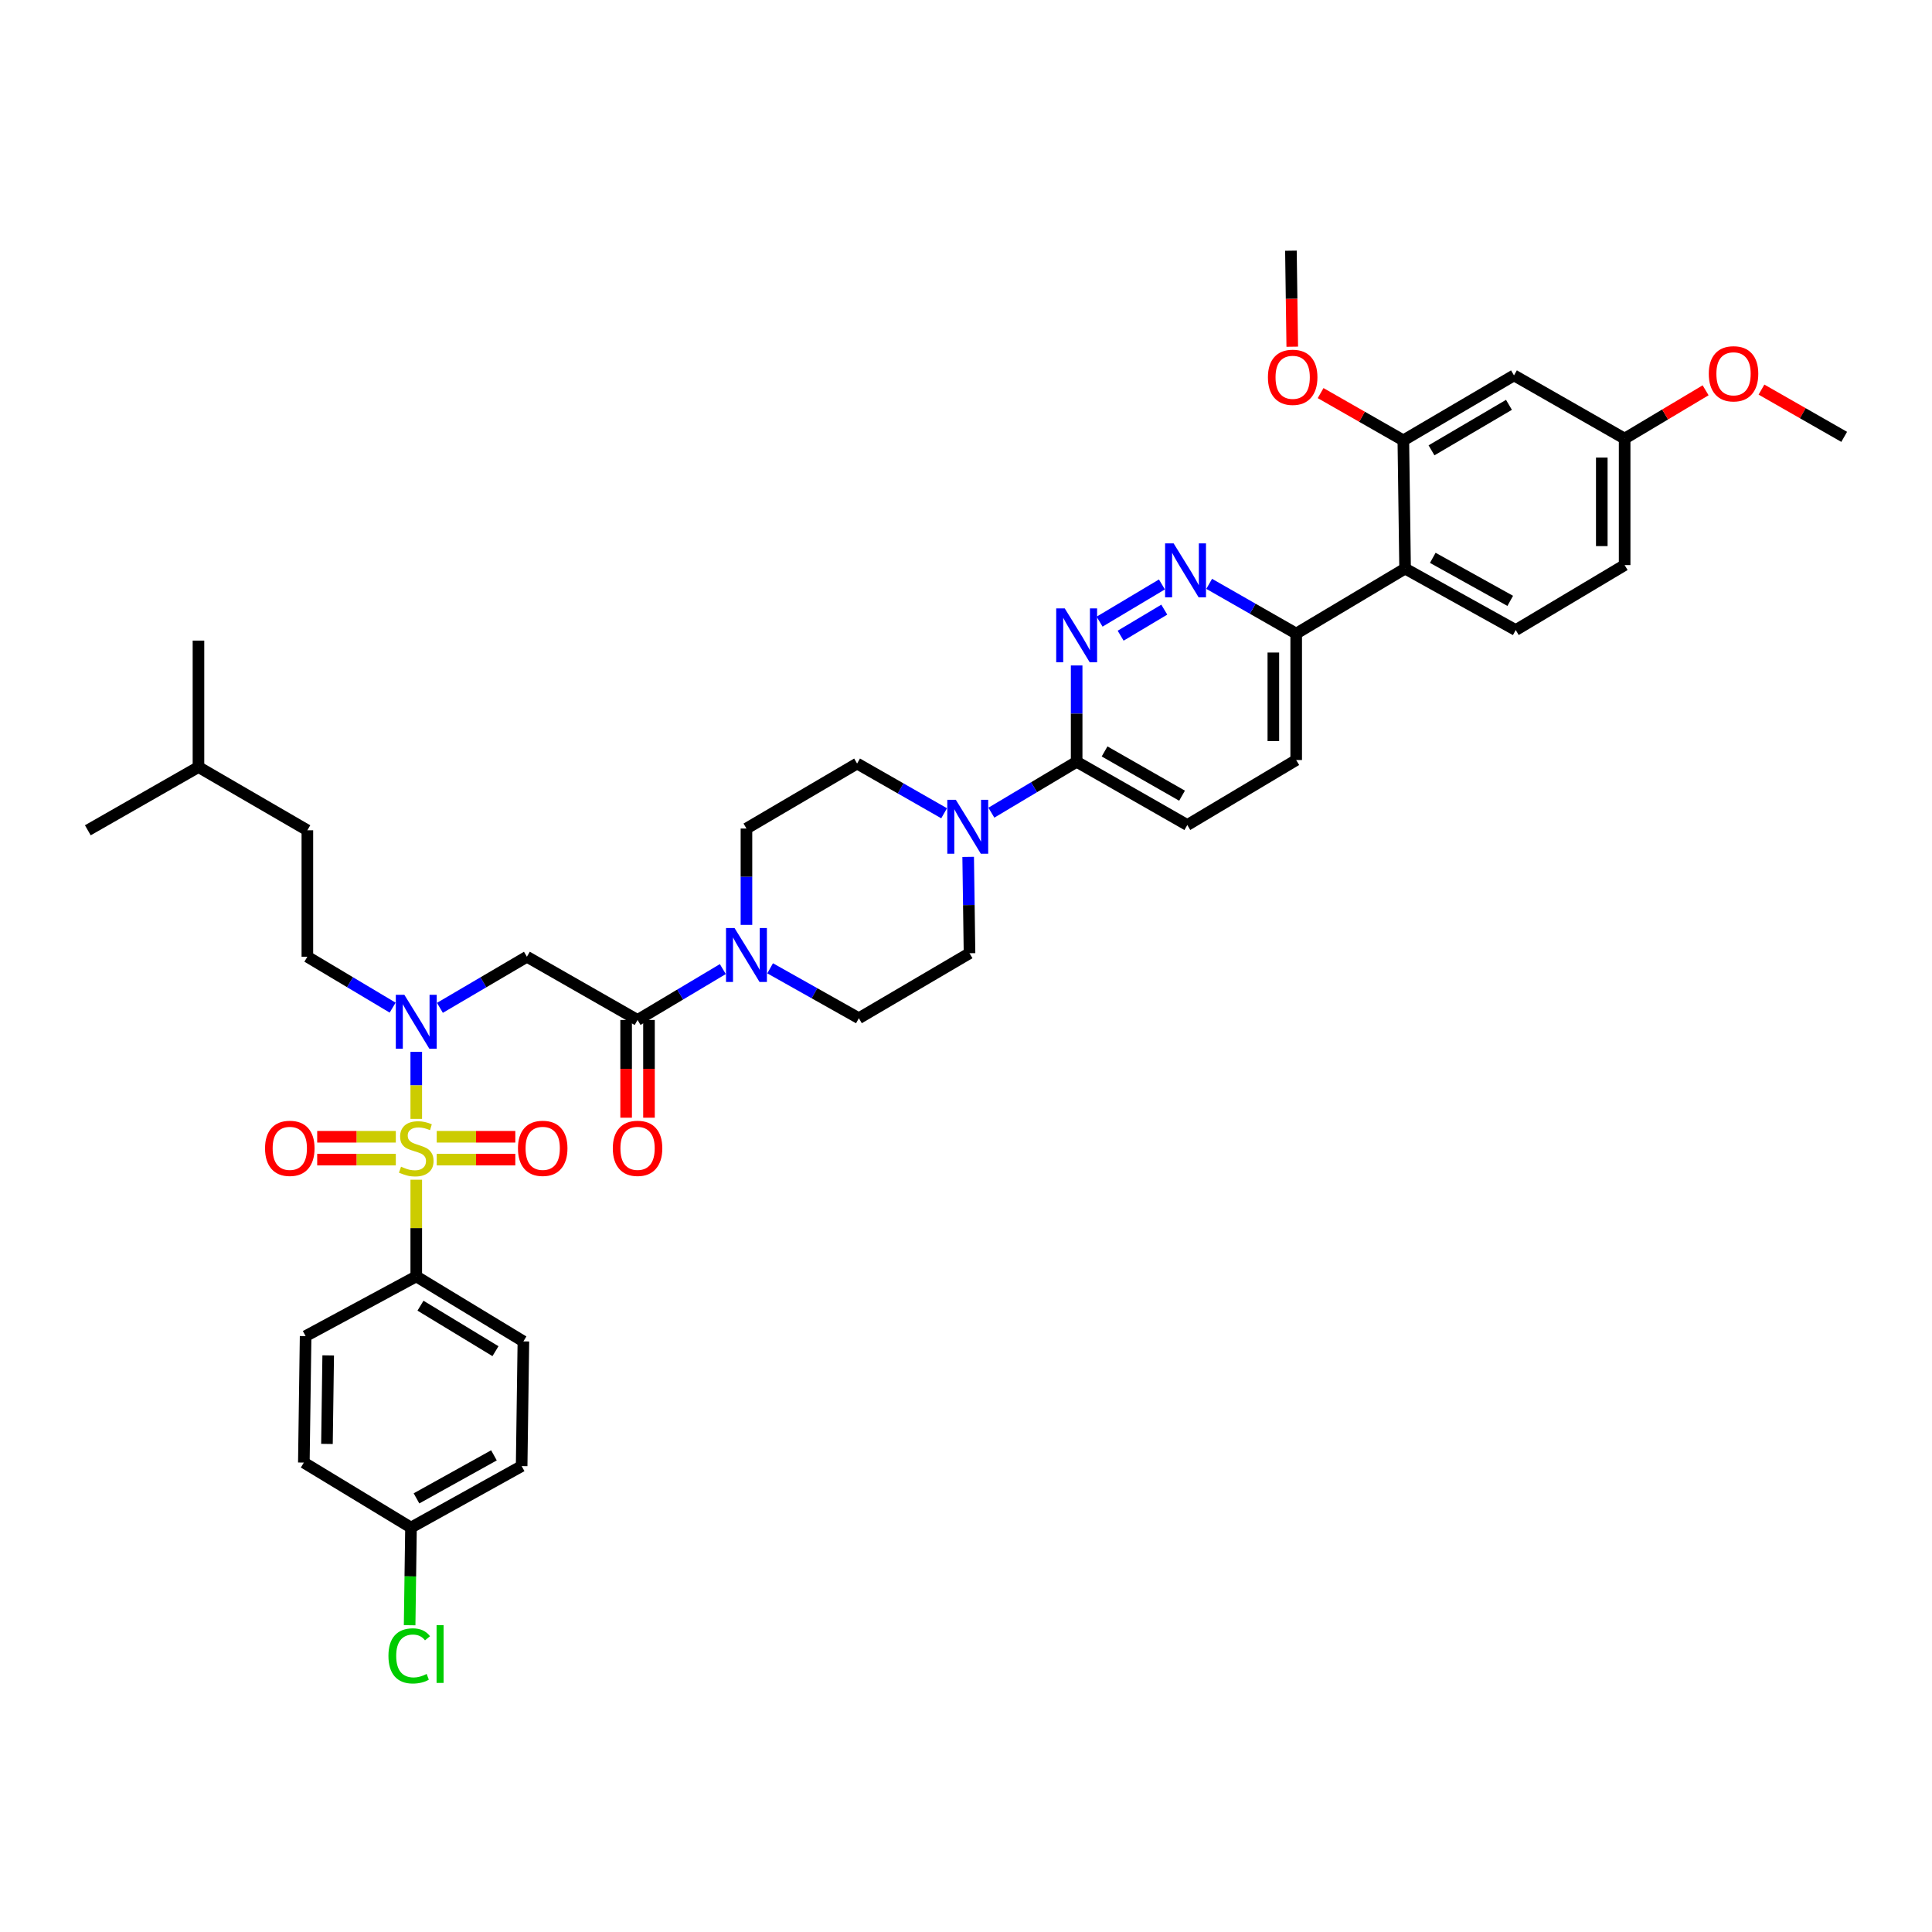 <?xml version='1.0' encoding='iso-8859-1'?>
<svg version='1.1' baseProfile='full'
              xmlns='http://www.w3.org/2000/svg'
                      xmlns:rdkit='http://www.rdkit.org/xml'
                      xmlns:xlink='http://www.w3.org/1999/xlink'
                  xml:space='preserve'
width='1000px' height='1000px' viewBox='0 0 1000 1000'>
<!-- END OF HEADER -->
<rect style='opacity:1.0;fill:#FFFFFF;stroke:none' width='1000' height='1000' x='0' y='0'> </rect>
<path class='bond-0' d='M 215.456,660.664 L 270.907,694.303' style='fill:none;fill-rule:evenodd;stroke:#000000;stroke-width:6px;stroke-linecap:butt;stroke-linejoin:miter;stroke-opacity:1' />
<path class='bond-0' d='M 217.64,675.821 L 256.456,699.369' style='fill:none;fill-rule:evenodd;stroke:#000000;stroke-width:6px;stroke-linecap:butt;stroke-linejoin:miter;stroke-opacity:1' />
<path class='bond-1' d='M 215.456,660.664 L 158.184,691.57' style='fill:none;fill-rule:evenodd;stroke:#000000;stroke-width:6px;stroke-linecap:butt;stroke-linejoin:miter;stroke-opacity:1' />
<path class='bond-2' d='M 215.456,660.664 L 215.456,635.644' style='fill:none;fill-rule:evenodd;stroke:#000000;stroke-width:6px;stroke-linecap:butt;stroke-linejoin:miter;stroke-opacity:1' />
<path class='bond-2' d='M 215.456,635.644 L 215.456,610.623' style='fill:none;fill-rule:evenodd;stroke:#CCCC00;stroke-width:6px;stroke-linecap:butt;stroke-linejoin:miter;stroke-opacity:1' />
<path class='bond-3' d='M 227.701,521.656 L 250.214,508.433' style='fill:none;fill-rule:evenodd;stroke:#0000FF;stroke-width:6px;stroke-linecap:butt;stroke-linejoin:miter;stroke-opacity:1' />
<path class='bond-3' d='M 250.214,508.433 L 272.727,495.21' style='fill:none;fill-rule:evenodd;stroke:#000000;stroke-width:6px;stroke-linecap:butt;stroke-linejoin:miter;stroke-opacity:1' />
<path class='bond-4' d='M 215.456,544.44 L 215.456,561.789' style='fill:none;fill-rule:evenodd;stroke:#0000FF;stroke-width:6px;stroke-linecap:butt;stroke-linejoin:miter;stroke-opacity:1' />
<path class='bond-4' d='M 215.456,561.789 L 215.456,579.138' style='fill:none;fill-rule:evenodd;stroke:#CCCC00;stroke-width:6px;stroke-linecap:butt;stroke-linejoin:miter;stroke-opacity:1' />
<path class='bond-5' d='M 203.23,521.552 L 181.161,508.381' style='fill:none;fill-rule:evenodd;stroke:#0000FF;stroke-width:6px;stroke-linecap:butt;stroke-linejoin:miter;stroke-opacity:1' />
<path class='bond-5' d='M 181.161,508.381 L 159.091,495.21' style='fill:none;fill-rule:evenodd;stroke:#000000;stroke-width:6px;stroke-linecap:butt;stroke-linejoin:miter;stroke-opacity:1' />
<path class='bond-6' d='M 226.041,600.213 L 246.382,600.213' style='fill:none;fill-rule:evenodd;stroke:#CCCC00;stroke-width:6px;stroke-linecap:butt;stroke-linejoin:miter;stroke-opacity:1' />
<path class='bond-6' d='M 246.382,600.213 L 266.724,600.213' style='fill:none;fill-rule:evenodd;stroke:#FF0000;stroke-width:6px;stroke-linecap:butt;stroke-linejoin:miter;stroke-opacity:1' />
<path class='bond-6' d='M 226.041,588.387 L 246.382,588.387' style='fill:none;fill-rule:evenodd;stroke:#CCCC00;stroke-width:6px;stroke-linecap:butt;stroke-linejoin:miter;stroke-opacity:1' />
<path class='bond-6' d='M 246.382,588.387 L 266.724,588.387' style='fill:none;fill-rule:evenodd;stroke:#FF0000;stroke-width:6px;stroke-linecap:butt;stroke-linejoin:miter;stroke-opacity:1' />
<path class='bond-7' d='M 204.871,588.387 L 184.526,588.387' style='fill:none;fill-rule:evenodd;stroke:#CCCC00;stroke-width:6px;stroke-linecap:butt;stroke-linejoin:miter;stroke-opacity:1' />
<path class='bond-7' d='M 184.526,588.387 L 164.181,588.387' style='fill:none;fill-rule:evenodd;stroke:#FF0000;stroke-width:6px;stroke-linecap:butt;stroke-linejoin:miter;stroke-opacity:1' />
<path class='bond-7' d='M 204.871,600.213 L 184.526,600.213' style='fill:none;fill-rule:evenodd;stroke:#CCCC00;stroke-width:6px;stroke-linecap:butt;stroke-linejoin:miter;stroke-opacity:1' />
<path class='bond-7' d='M 184.526,600.213 L 164.181,600.213' style='fill:none;fill-rule:evenodd;stroke:#FF0000;stroke-width:6px;stroke-linecap:butt;stroke-linejoin:miter;stroke-opacity:1' />
<path class='bond-8' d='M 270.907,694.303 L 270.001,758.848' style='fill:none;fill-rule:evenodd;stroke:#000000;stroke-width:6px;stroke-linecap:butt;stroke-linejoin:miter;stroke-opacity:1' />
<path class='bond-9' d='M 158.184,691.57 L 157.271,757.028' style='fill:none;fill-rule:evenodd;stroke:#000000;stroke-width:6px;stroke-linecap:butt;stroke-linejoin:miter;stroke-opacity:1' />
<path class='bond-9' d='M 169.872,701.554 L 169.233,747.374' style='fill:none;fill-rule:evenodd;stroke:#000000;stroke-width:6px;stroke-linecap:butt;stroke-linejoin:miter;stroke-opacity:1' />
<path class='bond-10' d='M 159.091,495.21 L 159.091,429.752' style='fill:none;fill-rule:evenodd;stroke:#000000;stroke-width:6px;stroke-linecap:butt;stroke-linejoin:miter;stroke-opacity:1' />
<path class='bond-11' d='M 324.086,527.935 L 324.086,553.232' style='fill:none;fill-rule:evenodd;stroke:#000000;stroke-width:6px;stroke-linecap:butt;stroke-linejoin:miter;stroke-opacity:1' />
<path class='bond-11' d='M 324.086,553.232 L 324.086,578.528' style='fill:none;fill-rule:evenodd;stroke:#FF0000;stroke-width:6px;stroke-linecap:butt;stroke-linejoin:miter;stroke-opacity:1' />
<path class='bond-11' d='M 335.912,527.935 L 335.912,553.232' style='fill:none;fill-rule:evenodd;stroke:#000000;stroke-width:6px;stroke-linecap:butt;stroke-linejoin:miter;stroke-opacity:1' />
<path class='bond-11' d='M 335.912,553.232 L 335.912,578.528' style='fill:none;fill-rule:evenodd;stroke:#FF0000;stroke-width:6px;stroke-linecap:butt;stroke-linejoin:miter;stroke-opacity:1' />
<path class='bond-12' d='M 329.999,527.935 L 272.727,495.21' style='fill:none;fill-rule:evenodd;stroke:#000000;stroke-width:6px;stroke-linecap:butt;stroke-linejoin:miter;stroke-opacity:1' />
<path class='bond-13' d='M 329.999,527.935 L 352.069,514.766' style='fill:none;fill-rule:evenodd;stroke:#000000;stroke-width:6px;stroke-linecap:butt;stroke-linejoin:miter;stroke-opacity:1' />
<path class='bond-13' d='M 352.069,514.766 L 374.138,501.598' style='fill:none;fill-rule:evenodd;stroke:#0000FF;stroke-width:6px;stroke-linecap:butt;stroke-linejoin:miter;stroke-opacity:1' />
<path class='bond-14' d='M 102.726,397.026 L 159.091,429.752' style='fill:none;fill-rule:evenodd;stroke:#000000;stroke-width:6px;stroke-linecap:butt;stroke-linejoin:miter;stroke-opacity:1' />
<path class='bond-15' d='M 102.726,397.026 L 45.455,429.752' style='fill:none;fill-rule:evenodd;stroke:#000000;stroke-width:6px;stroke-linecap:butt;stroke-linejoin:miter;stroke-opacity:1' />
<path class='bond-16' d='M 102.726,397.026 L 102.726,331.575' style='fill:none;fill-rule:evenodd;stroke:#000000;stroke-width:6px;stroke-linecap:butt;stroke-linejoin:miter;stroke-opacity:1' />
<path class='bond-17' d='M 398.617,501.195 L 421.583,514.112' style='fill:none;fill-rule:evenodd;stroke:#0000FF;stroke-width:6px;stroke-linecap:butt;stroke-linejoin:miter;stroke-opacity:1' />
<path class='bond-17' d='M 421.583,514.112 L 444.548,527.029' style='fill:none;fill-rule:evenodd;stroke:#000000;stroke-width:6px;stroke-linecap:butt;stroke-linejoin:miter;stroke-opacity:1' />
<path class='bond-18' d='M 386.364,478.712 L 386.364,453.778' style='fill:none;fill-rule:evenodd;stroke:#0000FF;stroke-width:6px;stroke-linecap:butt;stroke-linejoin:miter;stroke-opacity:1' />
<path class='bond-18' d='M 386.364,453.778 L 386.364,428.845' style='fill:none;fill-rule:evenodd;stroke:#000000;stroke-width:6px;stroke-linecap:butt;stroke-linejoin:miter;stroke-opacity:1' />
<path class='bond-19' d='M 670.908,393.393 L 670.908,327.935' style='fill:none;fill-rule:evenodd;stroke:#000000;stroke-width:6px;stroke-linecap:butt;stroke-linejoin:miter;stroke-opacity:1' />
<path class='bond-19' d='M 659.082,383.574 L 659.082,337.754' style='fill:none;fill-rule:evenodd;stroke:#000000;stroke-width:6px;stroke-linecap:butt;stroke-linejoin:miter;stroke-opacity:1' />
<path class='bond-20' d='M 670.908,393.393 L 614.543,427.025' style='fill:none;fill-rule:evenodd;stroke:#000000;stroke-width:6px;stroke-linecap:butt;stroke-linejoin:miter;stroke-opacity:1' />
<path class='bond-21' d='M 670.908,327.935 L 648.389,315.067' style='fill:none;fill-rule:evenodd;stroke:#000000;stroke-width:6px;stroke-linecap:butt;stroke-linejoin:miter;stroke-opacity:1' />
<path class='bond-21' d='M 648.389,315.067 L 625.87,302.2' style='fill:none;fill-rule:evenodd;stroke:#0000FF;stroke-width:6px;stroke-linecap:butt;stroke-linejoin:miter;stroke-opacity:1' />
<path class='bond-22' d='M 670.908,327.935 L 727.273,294.303' style='fill:none;fill-rule:evenodd;stroke:#000000;stroke-width:6px;stroke-linecap:butt;stroke-linejoin:miter;stroke-opacity:1' />
<path class='bond-23' d='M 601.411,302.506 L 569.141,321.764' style='fill:none;fill-rule:evenodd;stroke:#0000FF;stroke-width:6px;stroke-linecap:butt;stroke-linejoin:miter;stroke-opacity:1' />
<path class='bond-23' d='M 602.631,315.55 L 580.042,329.031' style='fill:none;fill-rule:evenodd;stroke:#0000FF;stroke-width:6px;stroke-linecap:butt;stroke-linejoin:miter;stroke-opacity:1' />
<path class='bond-24' d='M 557.272,344.439 L 557.272,369.369' style='fill:none;fill-rule:evenodd;stroke:#0000FF;stroke-width:6px;stroke-linecap:butt;stroke-linejoin:miter;stroke-opacity:1' />
<path class='bond-24' d='M 557.272,369.369 L 557.272,394.3' style='fill:none;fill-rule:evenodd;stroke:#000000;stroke-width:6px;stroke-linecap:butt;stroke-linejoin:miter;stroke-opacity:1' />
<path class='bond-25' d='M 557.272,394.3 L 614.543,427.025' style='fill:none;fill-rule:evenodd;stroke:#000000;stroke-width:6px;stroke-linecap:butt;stroke-linejoin:miter;stroke-opacity:1' />
<path class='bond-25' d='M 571.73,388.94 L 611.82,411.848' style='fill:none;fill-rule:evenodd;stroke:#000000;stroke-width:6px;stroke-linecap:butt;stroke-linejoin:miter;stroke-opacity:1' />
<path class='bond-26' d='M 557.272,394.3 L 535.202,407.471' style='fill:none;fill-rule:evenodd;stroke:#000000;stroke-width:6px;stroke-linecap:butt;stroke-linejoin:miter;stroke-opacity:1' />
<path class='bond-26' d='M 535.202,407.471 L 513.132,420.642' style='fill:none;fill-rule:evenodd;stroke:#0000FF;stroke-width:6px;stroke-linecap:butt;stroke-linejoin:miter;stroke-opacity:1' />
<path class='bond-27' d='M 488.673,420.947 L 466.154,408.076' style='fill:none;fill-rule:evenodd;stroke:#0000FF;stroke-width:6px;stroke-linecap:butt;stroke-linejoin:miter;stroke-opacity:1' />
<path class='bond-27' d='M 466.154,408.076 L 443.635,395.206' style='fill:none;fill-rule:evenodd;stroke:#000000;stroke-width:6px;stroke-linecap:butt;stroke-linejoin:miter;stroke-opacity:1' />
<path class='bond-28' d='M 501.124,443.53 L 501.472,468.46' style='fill:none;fill-rule:evenodd;stroke:#0000FF;stroke-width:6px;stroke-linecap:butt;stroke-linejoin:miter;stroke-opacity:1' />
<path class='bond-28' d='M 501.472,468.46 L 501.82,493.39' style='fill:none;fill-rule:evenodd;stroke:#000000;stroke-width:6px;stroke-linecap:butt;stroke-linejoin:miter;stroke-opacity:1' />
<path class='bond-29' d='M 444.548,527.029 L 501.82,493.39' style='fill:none;fill-rule:evenodd;stroke:#000000;stroke-width:6px;stroke-linecap:butt;stroke-linejoin:miter;stroke-opacity:1' />
<path class='bond-30' d='M 840.909,292.483 L 840.909,227.025' style='fill:none;fill-rule:evenodd;stroke:#000000;stroke-width:6px;stroke-linecap:butt;stroke-linejoin:miter;stroke-opacity:1' />
<path class='bond-30' d='M 829.083,282.664 L 829.083,236.844' style='fill:none;fill-rule:evenodd;stroke:#000000;stroke-width:6px;stroke-linecap:butt;stroke-linejoin:miter;stroke-opacity:1' />
<path class='bond-31' d='M 840.909,292.483 L 784.544,326.115' style='fill:none;fill-rule:evenodd;stroke:#000000;stroke-width:6px;stroke-linecap:butt;stroke-linejoin:miter;stroke-opacity:1' />
<path class='bond-32' d='M 840.909,227.025 L 783.638,194.299' style='fill:none;fill-rule:evenodd;stroke:#000000;stroke-width:6px;stroke-linecap:butt;stroke-linejoin:miter;stroke-opacity:1' />
<path class='bond-33' d='M 840.909,227.025 L 861.865,214.521' style='fill:none;fill-rule:evenodd;stroke:#000000;stroke-width:6px;stroke-linecap:butt;stroke-linejoin:miter;stroke-opacity:1' />
<path class='bond-33' d='M 861.865,214.521 L 882.821,202.016' style='fill:none;fill-rule:evenodd;stroke:#FF0000;stroke-width:6px;stroke-linecap:butt;stroke-linejoin:miter;stroke-opacity:1' />
<path class='bond-34' d='M 783.638,194.299 L 726.366,227.938' style='fill:none;fill-rule:evenodd;stroke:#000000;stroke-width:6px;stroke-linecap:butt;stroke-linejoin:miter;stroke-opacity:1' />
<path class='bond-34' d='M 781.036,209.542 L 740.946,233.09' style='fill:none;fill-rule:evenodd;stroke:#000000;stroke-width:6px;stroke-linecap:butt;stroke-linejoin:miter;stroke-opacity:1' />
<path class='bond-35' d='M 726.366,227.938 L 727.273,294.303' style='fill:none;fill-rule:evenodd;stroke:#000000;stroke-width:6px;stroke-linecap:butt;stroke-linejoin:miter;stroke-opacity:1' />
<path class='bond-36' d='M 726.366,227.938 L 704.957,215.704' style='fill:none;fill-rule:evenodd;stroke:#000000;stroke-width:6px;stroke-linecap:butt;stroke-linejoin:miter;stroke-opacity:1' />
<path class='bond-36' d='M 704.957,215.704 L 683.549,203.47' style='fill:none;fill-rule:evenodd;stroke:#FF0000;stroke-width:6px;stroke-linecap:butt;stroke-linejoin:miter;stroke-opacity:1' />
<path class='bond-37' d='M 727.273,294.303 L 784.544,326.115' style='fill:none;fill-rule:evenodd;stroke:#000000;stroke-width:6px;stroke-linecap:butt;stroke-linejoin:miter;stroke-opacity:1' />
<path class='bond-37' d='M 741.606,288.736 L 781.696,311.005' style='fill:none;fill-rule:evenodd;stroke:#000000;stroke-width:6px;stroke-linecap:butt;stroke-linejoin:miter;stroke-opacity:1' />
<path class='bond-38' d='M 668.87,179.457 L 668.526,154.606' style='fill:none;fill-rule:evenodd;stroke:#FF0000;stroke-width:6px;stroke-linecap:butt;stroke-linejoin:miter;stroke-opacity:1' />
<path class='bond-38' d='M 668.526,154.606 L 668.181,129.755' style='fill:none;fill-rule:evenodd;stroke:#000000;stroke-width:6px;stroke-linecap:butt;stroke-linejoin:miter;stroke-opacity:1' />
<path class='bond-39' d='M 911.735,201.656 L 933.14,213.887' style='fill:none;fill-rule:evenodd;stroke:#FF0000;stroke-width:6px;stroke-linecap:butt;stroke-linejoin:miter;stroke-opacity:1' />
<path class='bond-39' d='M 933.14,213.887 L 954.545,226.118' style='fill:none;fill-rule:evenodd;stroke:#000000;stroke-width:6px;stroke-linecap:butt;stroke-linejoin:miter;stroke-opacity:1' />
<path class='bond-40' d='M 443.635,395.206 L 386.364,428.845' style='fill:none;fill-rule:evenodd;stroke:#000000;stroke-width:6px;stroke-linecap:butt;stroke-linejoin:miter;stroke-opacity:1' />
<path class='bond-41' d='M 212.729,790.667 L 157.271,757.028' style='fill:none;fill-rule:evenodd;stroke:#000000;stroke-width:6px;stroke-linecap:butt;stroke-linejoin:miter;stroke-opacity:1' />
<path class='bond-42' d='M 212.729,790.667 L 212.377,815.942' style='fill:none;fill-rule:evenodd;stroke:#000000;stroke-width:6px;stroke-linecap:butt;stroke-linejoin:miter;stroke-opacity:1' />
<path class='bond-42' d='M 212.377,815.942 L 212.024,841.217' style='fill:none;fill-rule:evenodd;stroke:#00CC00;stroke-width:6px;stroke-linecap:butt;stroke-linejoin:miter;stroke-opacity:1' />
<path class='bond-43' d='M 212.729,790.667 L 270.001,758.848' style='fill:none;fill-rule:evenodd;stroke:#000000;stroke-width:6px;stroke-linecap:butt;stroke-linejoin:miter;stroke-opacity:1' />
<path class='bond-43' d='M 215.576,775.556 L 255.666,753.283' style='fill:none;fill-rule:evenodd;stroke:#000000;stroke-width:6px;stroke-linecap:butt;stroke-linejoin:miter;stroke-opacity:1' />
<path  class='atom-1' d='M 209.286 514.894
L 218.432 529.676
Q 219.339 531.135, 220.797 533.776
Q 222.256 536.417, 222.335 536.575
L 222.335 514.894
L 226.04 514.894
L 226.04 542.803
L 222.216 542.803
L 212.401 526.641
Q 211.257 524.749, 210.035 522.581
Q 208.853 520.413, 208.498 519.742
L 208.498 542.803
L 204.871 542.803
L 204.871 514.894
L 209.286 514.894
' fill='#0000FF'/>
<path  class='atom-2' d='M 207.572 603.879
Q 207.887 603.997, 209.188 604.549
Q 210.489 605.101, 211.908 605.456
Q 213.366 605.771, 214.786 605.771
Q 217.427 605.771, 218.964 604.51
Q 220.502 603.209, 220.502 600.962
Q 220.502 599.424, 219.713 598.478
Q 218.964 597.532, 217.782 597.02
Q 216.599 596.507, 214.628 595.916
Q 212.144 595.167, 210.646 594.457
Q 209.188 593.748, 208.124 592.25
Q 207.099 590.752, 207.099 588.229
Q 207.099 584.721, 209.464 582.552
Q 211.868 580.384, 216.599 580.384
Q 219.831 580.384, 223.498 581.922
L 222.591 584.957
Q 219.24 583.577, 216.717 583.577
Q 213.997 583.577, 212.499 584.721
Q 211.001 585.824, 211.041 587.756
Q 211.041 589.254, 211.79 590.161
Q 212.578 591.067, 213.682 591.58
Q 214.825 592.092, 216.717 592.684
Q 219.24 593.472, 220.738 594.26
Q 222.236 595.049, 223.3 596.665
Q 224.404 598.242, 224.404 600.962
Q 224.404 604.825, 221.802 606.914
Q 219.24 608.964, 214.943 608.964
Q 212.46 608.964, 210.568 608.412
Q 208.715 607.9, 206.507 606.993
L 207.572 603.879
' fill='#CCCC00'/>
<path  class='atom-3' d='M 268.095 594.379
Q 268.095 587.677, 271.407 583.932
Q 274.718 580.187, 280.907 580.187
Q 287.096 580.187, 290.407 583.932
Q 293.719 587.677, 293.719 594.379
Q 293.719 601.159, 290.368 605.022
Q 287.017 608.846, 280.907 608.846
Q 274.757 608.846, 271.407 605.022
Q 268.095 601.198, 268.095 594.379
M 280.907 605.692
Q 285.164 605.692, 287.451 602.854
Q 289.777 599.976, 289.777 594.379
Q 289.777 588.899, 287.451 586.14
Q 285.164 583.341, 280.907 583.341
Q 276.65 583.341, 274.324 586.1
Q 272.037 588.86, 272.037 594.379
Q 272.037 600.016, 274.324 602.854
Q 276.65 605.692, 280.907 605.692
' fill='#FF0000'/>
<path  class='atom-4' d='M 137.186 594.379
Q 137.186 587.677, 140.498 583.932
Q 143.809 580.187, 149.998 580.187
Q 156.187 580.187, 159.498 583.932
Q 162.81 587.677, 162.81 594.379
Q 162.81 601.159, 159.459 605.022
Q 156.108 608.846, 149.998 608.846
Q 143.848 608.846, 140.498 605.022
Q 137.186 601.198, 137.186 594.379
M 149.998 605.692
Q 154.255 605.692, 156.542 602.854
Q 158.868 599.976, 158.868 594.379
Q 158.868 588.899, 156.542 586.14
Q 154.255 583.341, 149.998 583.341
Q 145.74 583.341, 143.415 586.1
Q 141.128 588.86, 141.128 594.379
Q 141.128 600.016, 143.415 602.854
Q 145.74 605.692, 149.998 605.692
' fill='#FF0000'/>
<path  class='atom-9' d='M 317.187 594.379
Q 317.187 587.677, 320.498 583.932
Q 323.81 580.187, 329.999 580.187
Q 336.188 580.187, 339.499 583.932
Q 342.81 587.677, 342.81 594.379
Q 342.81 601.159, 339.46 605.022
Q 336.109 608.846, 329.999 608.846
Q 323.849 608.846, 320.498 605.022
Q 317.187 601.198, 317.187 594.379
M 329.999 605.692
Q 334.256 605.692, 336.543 602.854
Q 338.868 599.976, 338.868 594.379
Q 338.868 588.899, 336.543 586.14
Q 334.256 583.341, 329.999 583.341
Q 325.741 583.341, 323.416 586.1
Q 321.129 588.86, 321.129 594.379
Q 321.129 600.016, 323.416 602.854
Q 325.741 605.692, 329.999 605.692
' fill='#FF0000'/>
<path  class='atom-12' d='M 380.194 480.348
L 389.34 495.131
Q 390.247 496.589, 391.705 499.231
Q 393.164 501.872, 393.243 502.029
L 393.243 480.348
L 396.948 480.348
L 396.948 508.258
L 393.124 508.258
L 383.309 492.095
Q 382.165 490.203, 380.943 488.035
Q 379.761 485.867, 379.406 485.197
L 379.406 508.258
L 375.779 508.258
L 375.779 480.348
L 380.194 480.348
' fill='#0000FF'/>
<path  class='atom-15' d='M 607.467 281.254
L 616.613 296.037
Q 617.519 297.496, 618.978 300.137
Q 620.436 302.778, 620.515 302.936
L 620.515 281.254
L 624.221 281.254
L 624.221 309.164
L 620.397 309.164
L 610.581 293.002
Q 609.438 291.11, 608.216 288.941
Q 607.033 286.773, 606.679 286.103
L 606.679 309.164
L 603.052 309.164
L 603.052 281.254
L 607.467 281.254
' fill='#0000FF'/>
<path  class='atom-16' d='M 551.102 314.893
L 560.248 329.676
Q 561.154 331.135, 562.613 333.776
Q 564.072 336.417, 564.15 336.575
L 564.15 314.893
L 567.856 314.893
L 567.856 342.803
L 564.032 342.803
L 554.216 326.641
Q 553.073 324.749, 551.851 322.58
Q 550.669 320.412, 550.314 319.742
L 550.314 342.803
L 546.687 342.803
L 546.687 314.893
L 551.102 314.893
' fill='#0000FF'/>
<path  class='atom-19' d='M 494.737 413.984
L 503.883 428.766
Q 504.79 430.225, 506.248 432.866
Q 507.707 435.507, 507.786 435.665
L 507.786 413.984
L 511.491 413.984
L 511.491 441.893
L 507.667 441.893
L 497.852 425.731
Q 496.708 423.839, 495.486 421.671
Q 494.304 419.502, 493.949 418.832
L 493.949 441.893
L 490.322 441.893
L 490.322 413.984
L 494.737 413.984
' fill='#0000FF'/>
<path  class='atom-28' d='M 656.276 195.285
Q 656.276 188.583, 659.588 184.838
Q 662.899 181.093, 669.088 181.093
Q 675.277 181.093, 678.588 184.838
Q 681.9 188.583, 681.9 195.285
Q 681.9 202.065, 678.549 205.928
Q 675.198 209.752, 669.088 209.752
Q 662.938 209.752, 659.588 205.928
Q 656.276 202.105, 656.276 195.285
M 669.088 206.598
Q 673.345 206.598, 675.632 203.76
Q 677.958 200.882, 677.958 195.285
Q 677.958 189.805, 675.632 187.046
Q 673.345 184.247, 669.088 184.247
Q 664.831 184.247, 662.505 187.006
Q 660.218 189.766, 660.218 195.285
Q 660.218 200.922, 662.505 203.76
Q 664.831 206.598, 669.088 206.598
' fill='#FF0000'/>
<path  class='atom-30' d='M 884.462 193.471
Q 884.462 186.77, 887.774 183.025
Q 891.085 179.28, 897.274 179.28
Q 903.463 179.28, 906.774 183.025
Q 910.086 186.77, 910.086 193.471
Q 910.086 200.252, 906.735 204.115
Q 903.384 207.939, 897.274 207.939
Q 891.124 207.939, 887.774 204.115
Q 884.462 200.291, 884.462 193.471
M 897.274 204.785
Q 901.531 204.785, 903.818 201.947
Q 906.144 199.069, 906.144 193.471
Q 906.144 187.992, 903.818 185.233
Q 901.531 182.434, 897.274 182.434
Q 893.017 182.434, 890.691 185.193
Q 888.404 187.953, 888.404 193.471
Q 888.404 199.109, 890.691 201.947
Q 893.017 204.785, 897.274 204.785
' fill='#FF0000'/>
<path  class='atom-40' d='M 201.054 857.084
Q 201.054 850.146, 204.287 846.519
Q 207.559 842.853, 213.748 842.853
Q 219.503 842.853, 222.578 846.913
L 219.976 849.042
Q 217.729 846.086, 213.748 846.086
Q 209.53 846.086, 207.283 848.924
Q 205.075 851.723, 205.075 857.084
Q 205.075 862.603, 207.361 865.441
Q 209.687 868.279, 214.181 868.279
Q 217.256 868.279, 220.843 866.427
L 221.947 869.383
Q 220.488 870.329, 218.281 870.881
Q 216.073 871.433, 213.629 871.433
Q 207.559 871.433, 204.287 867.727
Q 201.054 864.022, 201.054 857.084
' fill='#00CC00'/>
<path  class='atom-40' d='M 225.968 841.158
L 229.595 841.158
L 229.595 871.078
L 225.968 871.078
L 225.968 841.158
' fill='#00CC00'/>
</svg>
